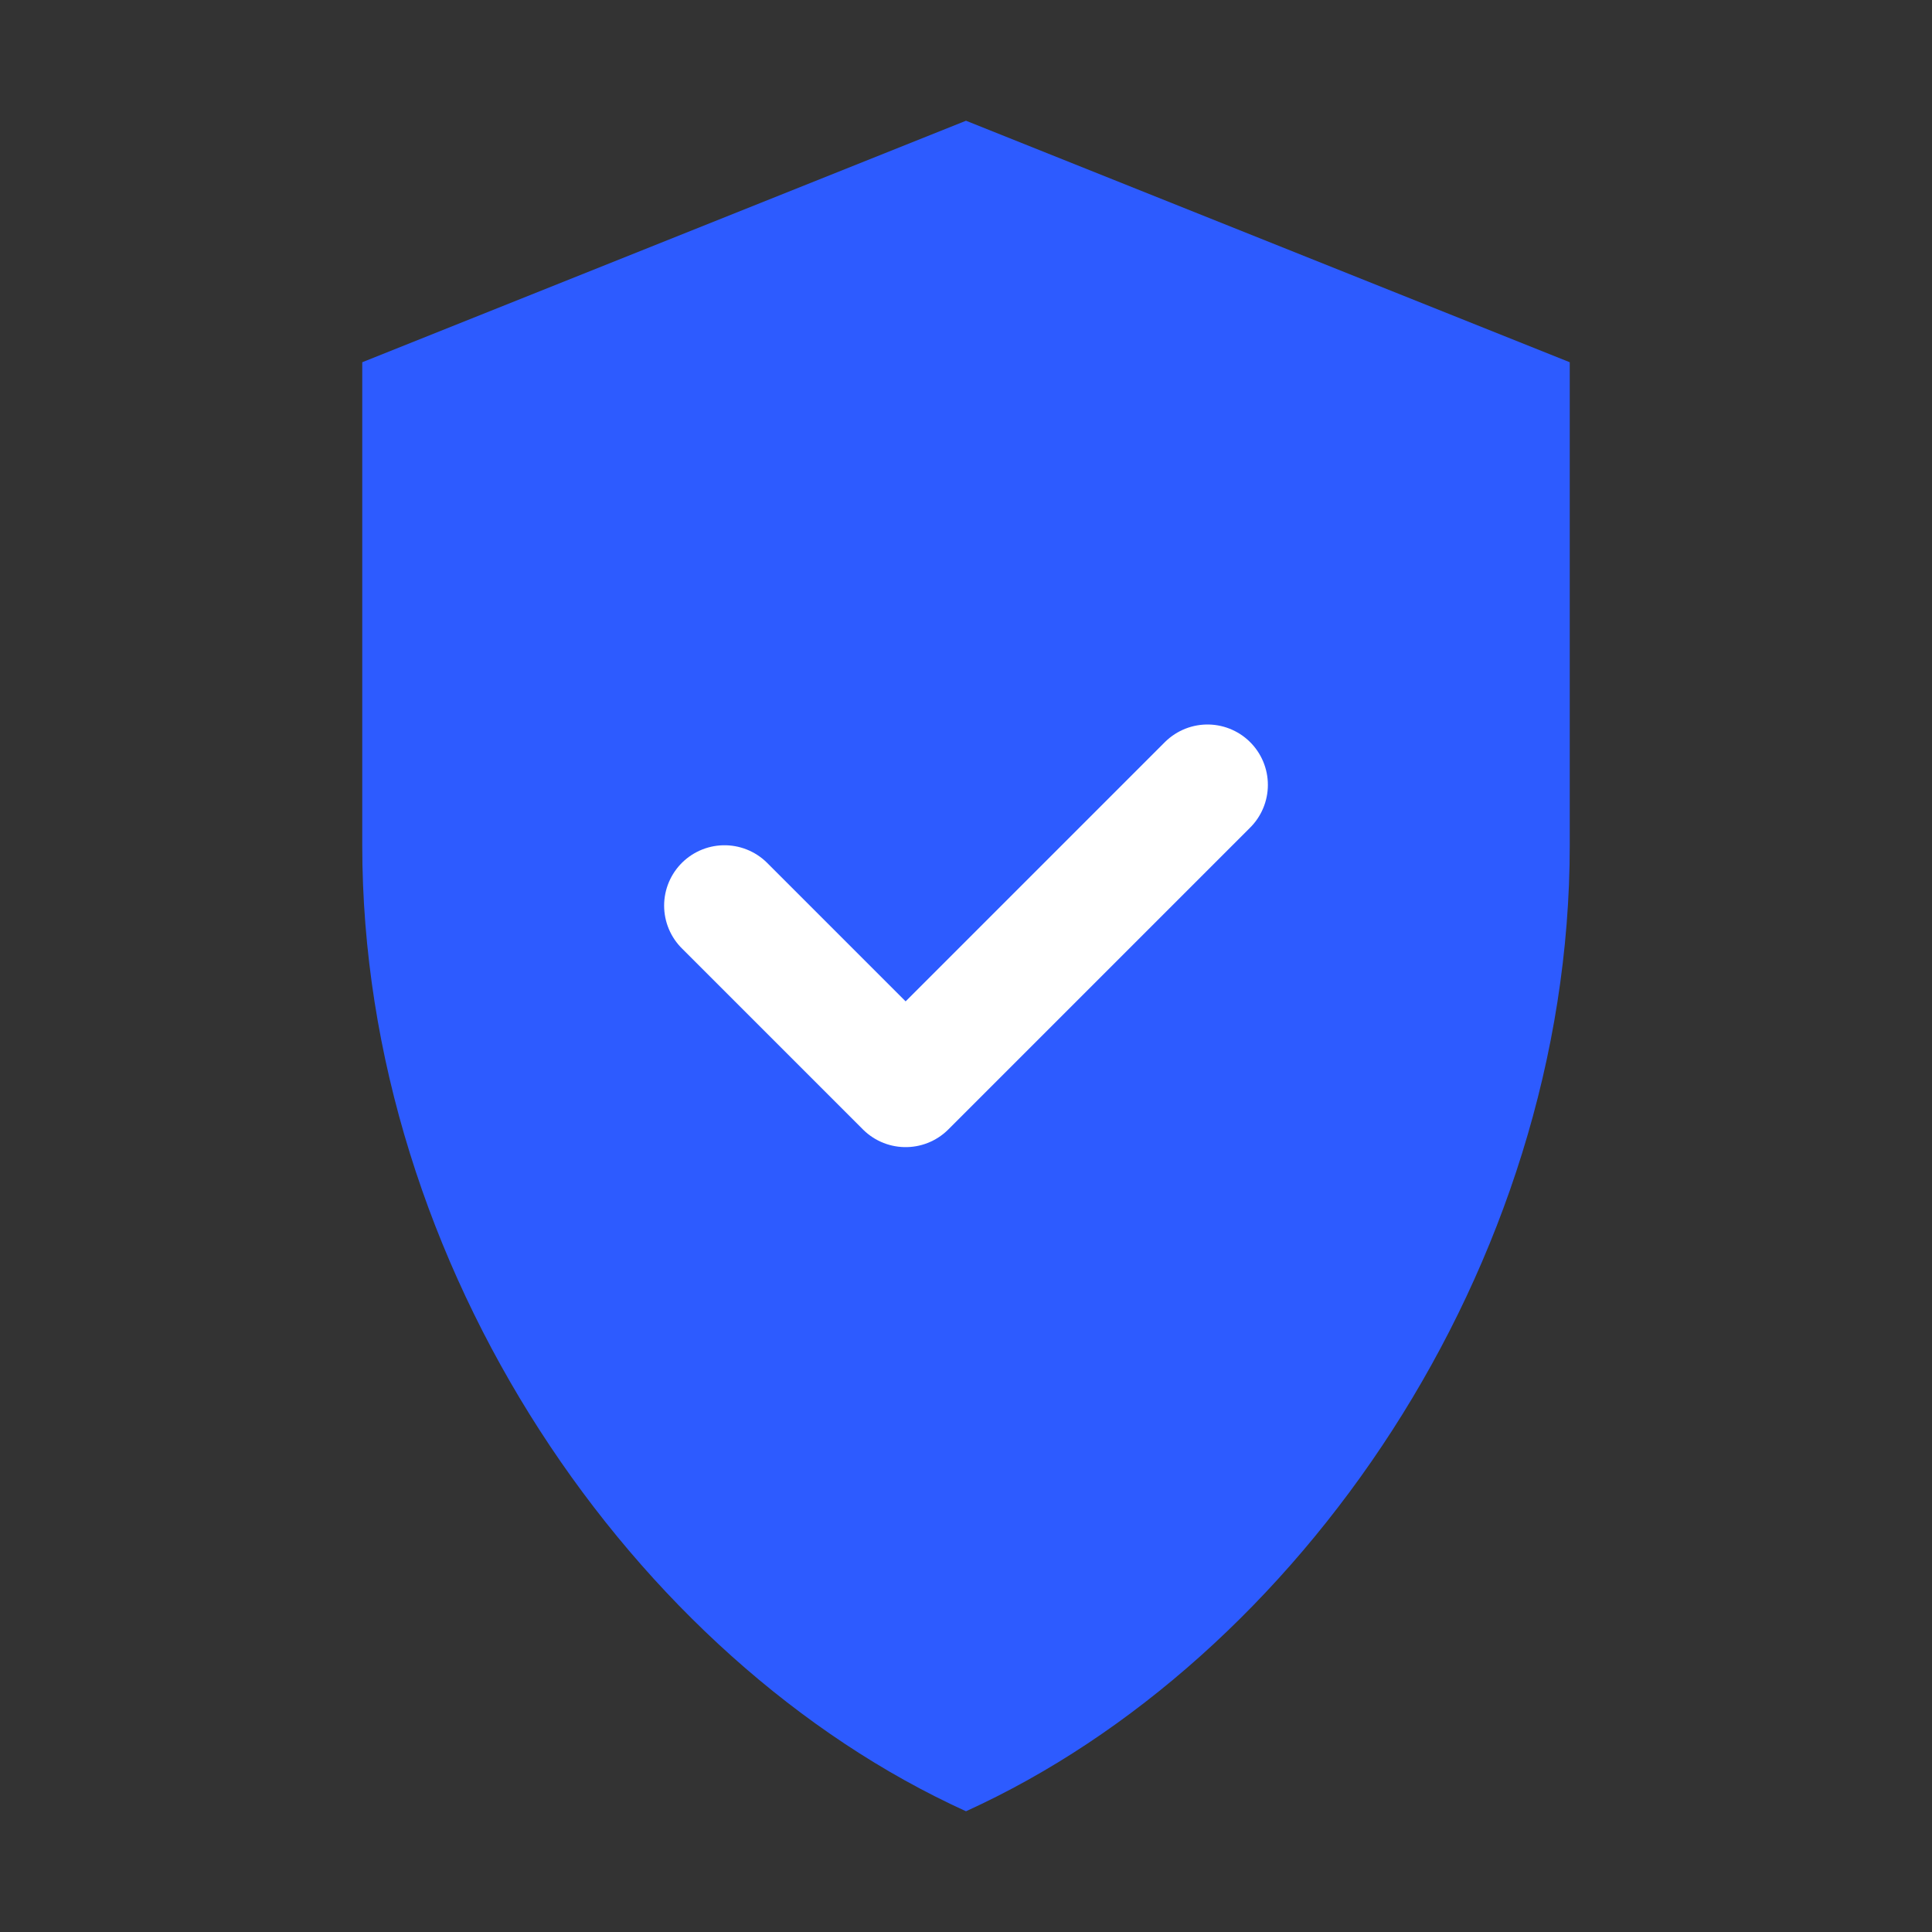 <svg width="16" height="16" viewBox="0 0 16 16" fill="none" xmlns="http://www.w3.org/2000/svg">
  <rect x="0" y="0" width="16" height="16" fill="#333333" stroke="none"/>
  <!-- Shield background -->
  <path d="M8 1L3 3V7C3 10.5 5.25 13.75 8 15C10.75 13.75 13 10.5 13 7V3L8 1Z" fill="#2D5BFF"/>
  
  <!-- Voting checkmark -->
  <path d="M6 7.5L7.5 9L10 6.5" stroke="white" stroke-width="1" stroke-linecap="round" stroke-linejoin="round"/>
</svg>
